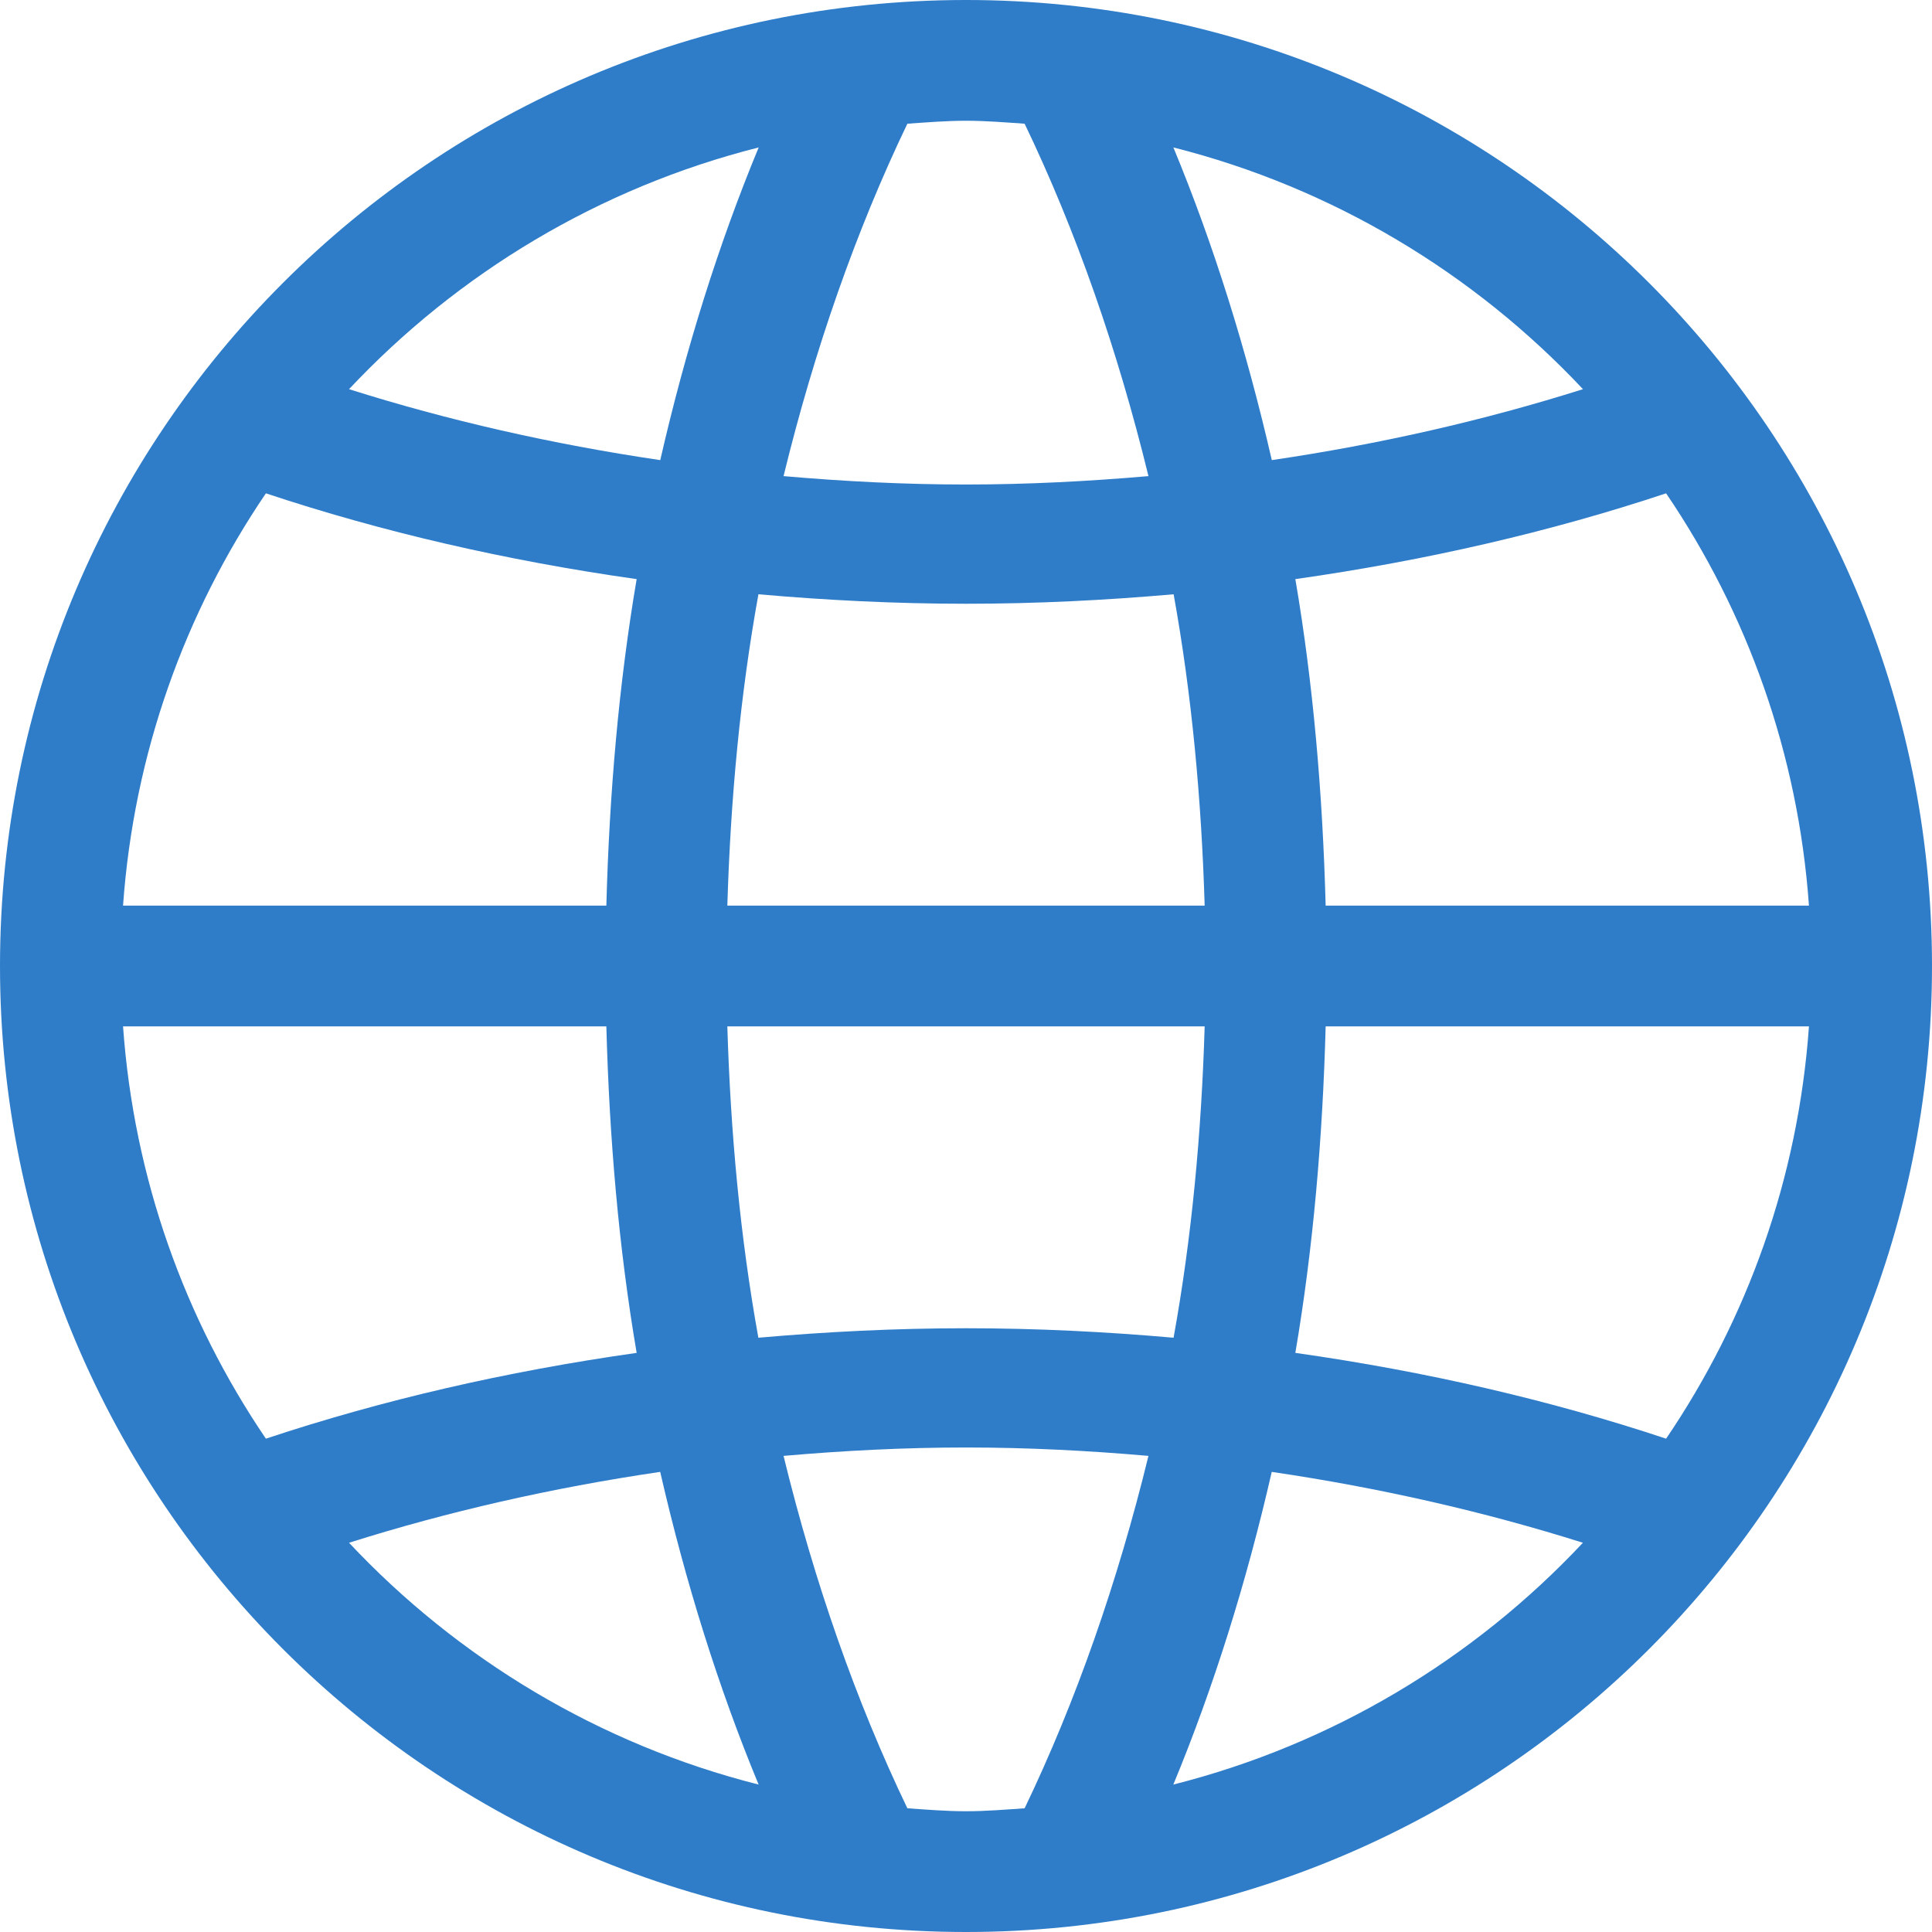 <?xml version="1.0" encoding="iso-8859-1"?>
<!-- Generator: Adobe Illustrator 16.0.0, SVG Export Plug-In . SVG Version: 6.00 Build 0)  -->
<!DOCTYPE svg PUBLIC "-//W3C//DTD SVG 1.1//EN" "http://www.w3.org/Graphics/SVG/1.1/DTD/svg11.dtd">
<svg xmlns="http://www.w3.org/2000/svg" xmlns:xlink="http://www.w3.org/1999/xlink" version="1.1" id="Capa_1" x="0px" y="0px" width="512px" height="512px" viewBox="0 0 612 612" style="enable-background:new 0 0 612 612;" xml:space="preserve">
<g>
	<g id="_x33__4_">
		<g>
			<path d="M306,0C136.992,0,0,136.992,0,306c0,168.988,136.992,306,306,306s306-136.992,306-306S475.008,0,306,0z M527.773,156.271     c25.628,37.752,41.826,82.391,45.25,130.604H419.928c-0.956-35.553-3.939-70.284-9.601-103.428     C451.771,177.557,491.149,168.453,527.773,156.271z M501.438,123.28c-31.231,9.869-64.203,17.404-98.57,22.472     c-8.032-35.037-18.437-68.295-31.174-99.048C422.146,59.459,466.918,86.502,501.438,123.28z M230.399,286.875     c1.014-33.679,4.074-66.804,9.849-98.627c21.497,1.893,43.414,3.002,65.752,3.002s44.255-1.109,65.771-3.002     c5.757,31.824,8.817,64.948,9.831,98.627H230.399z M381.602,325.125c-1.014,33.679-4.074,66.804-9.85,98.628     c-21.497-1.894-43.414-3.003-65.752-3.003s-44.255,1.109-65.771,3.003c-5.756-31.824-8.816-64.968-9.83-98.628H381.602z      M287.43,39.187c6.158-0.42,12.297-0.937,18.57-0.937c6.273,0,12.412,0.517,18.57,0.937     c16.295,33.909,29.452,71.604,39.226,111.633c-19.029,1.645-38.288,2.658-57.796,2.658c-19.507,0-38.767-0.995-57.796-2.658     C257.977,110.791,271.154,73.077,287.43,39.187z M240.325,46.703c-12.737,30.753-23.16,64.012-31.174,99.048     c-34.387-5.068-67.358-12.603-98.589-22.472C145.082,86.502,189.854,59.459,240.325,46.703z M84.227,156.271     c36.625,12.183,76.003,21.305,117.447,27.176c-5.642,33.144-8.645,67.875-9.601,103.428H38.977     C42.4,238.661,58.599,194.023,84.227,156.271z M84.227,455.729c-25.627-37.753-41.827-82.391-45.25-130.604h153.096     c0.957,35.554,3.94,70.284,9.601,103.428C160.229,434.425,120.851,443.547,84.227,455.729z M110.562,488.701     c31.231-9.868,64.203-17.404,98.57-22.453c8.033,35.037,18.437,68.296,31.174,99.049     C189.854,552.54,145.082,525.479,110.562,488.701z M324.57,572.812c-6.158,0.421-12.297,0.938-18.57,0.938     c-6.273,0-12.412-0.517-18.57-0.938c-16.275-33.889-29.453-71.604-39.226-111.632c19.029-1.664,38.289-2.659,57.796-2.659     c19.508,0,38.767,0.995,57.796,2.659C354.022,501.189,340.846,538.904,324.57,572.812z M371.675,565.297     c12.737-30.753,23.161-64.012,31.174-99.049c34.387,5.068,67.358,12.604,98.57,22.453     C466.918,525.479,422.146,552.54,371.675,565.297z M527.773,455.729c-36.624-12.183-76.003-21.305-117.446-27.177     c5.642-33.144,8.645-67.874,9.601-103.428h153.096C569.6,373.339,553.401,417.977,527.773,455.729z" fill="#2f7dc9"/>
		</g>
	</g>
</g>
<g>
</g>
<g>
</g>
<g>
</g>
<g>
</g>
<g>
</g>
<g>
</g>
<g>
</g>
<g>
</g>
<g>
</g>
<g>
</g>
<g>
</g>
<g>
</g>
<g>
</g>
<g>
</g>
<g>
</g>
</svg>
